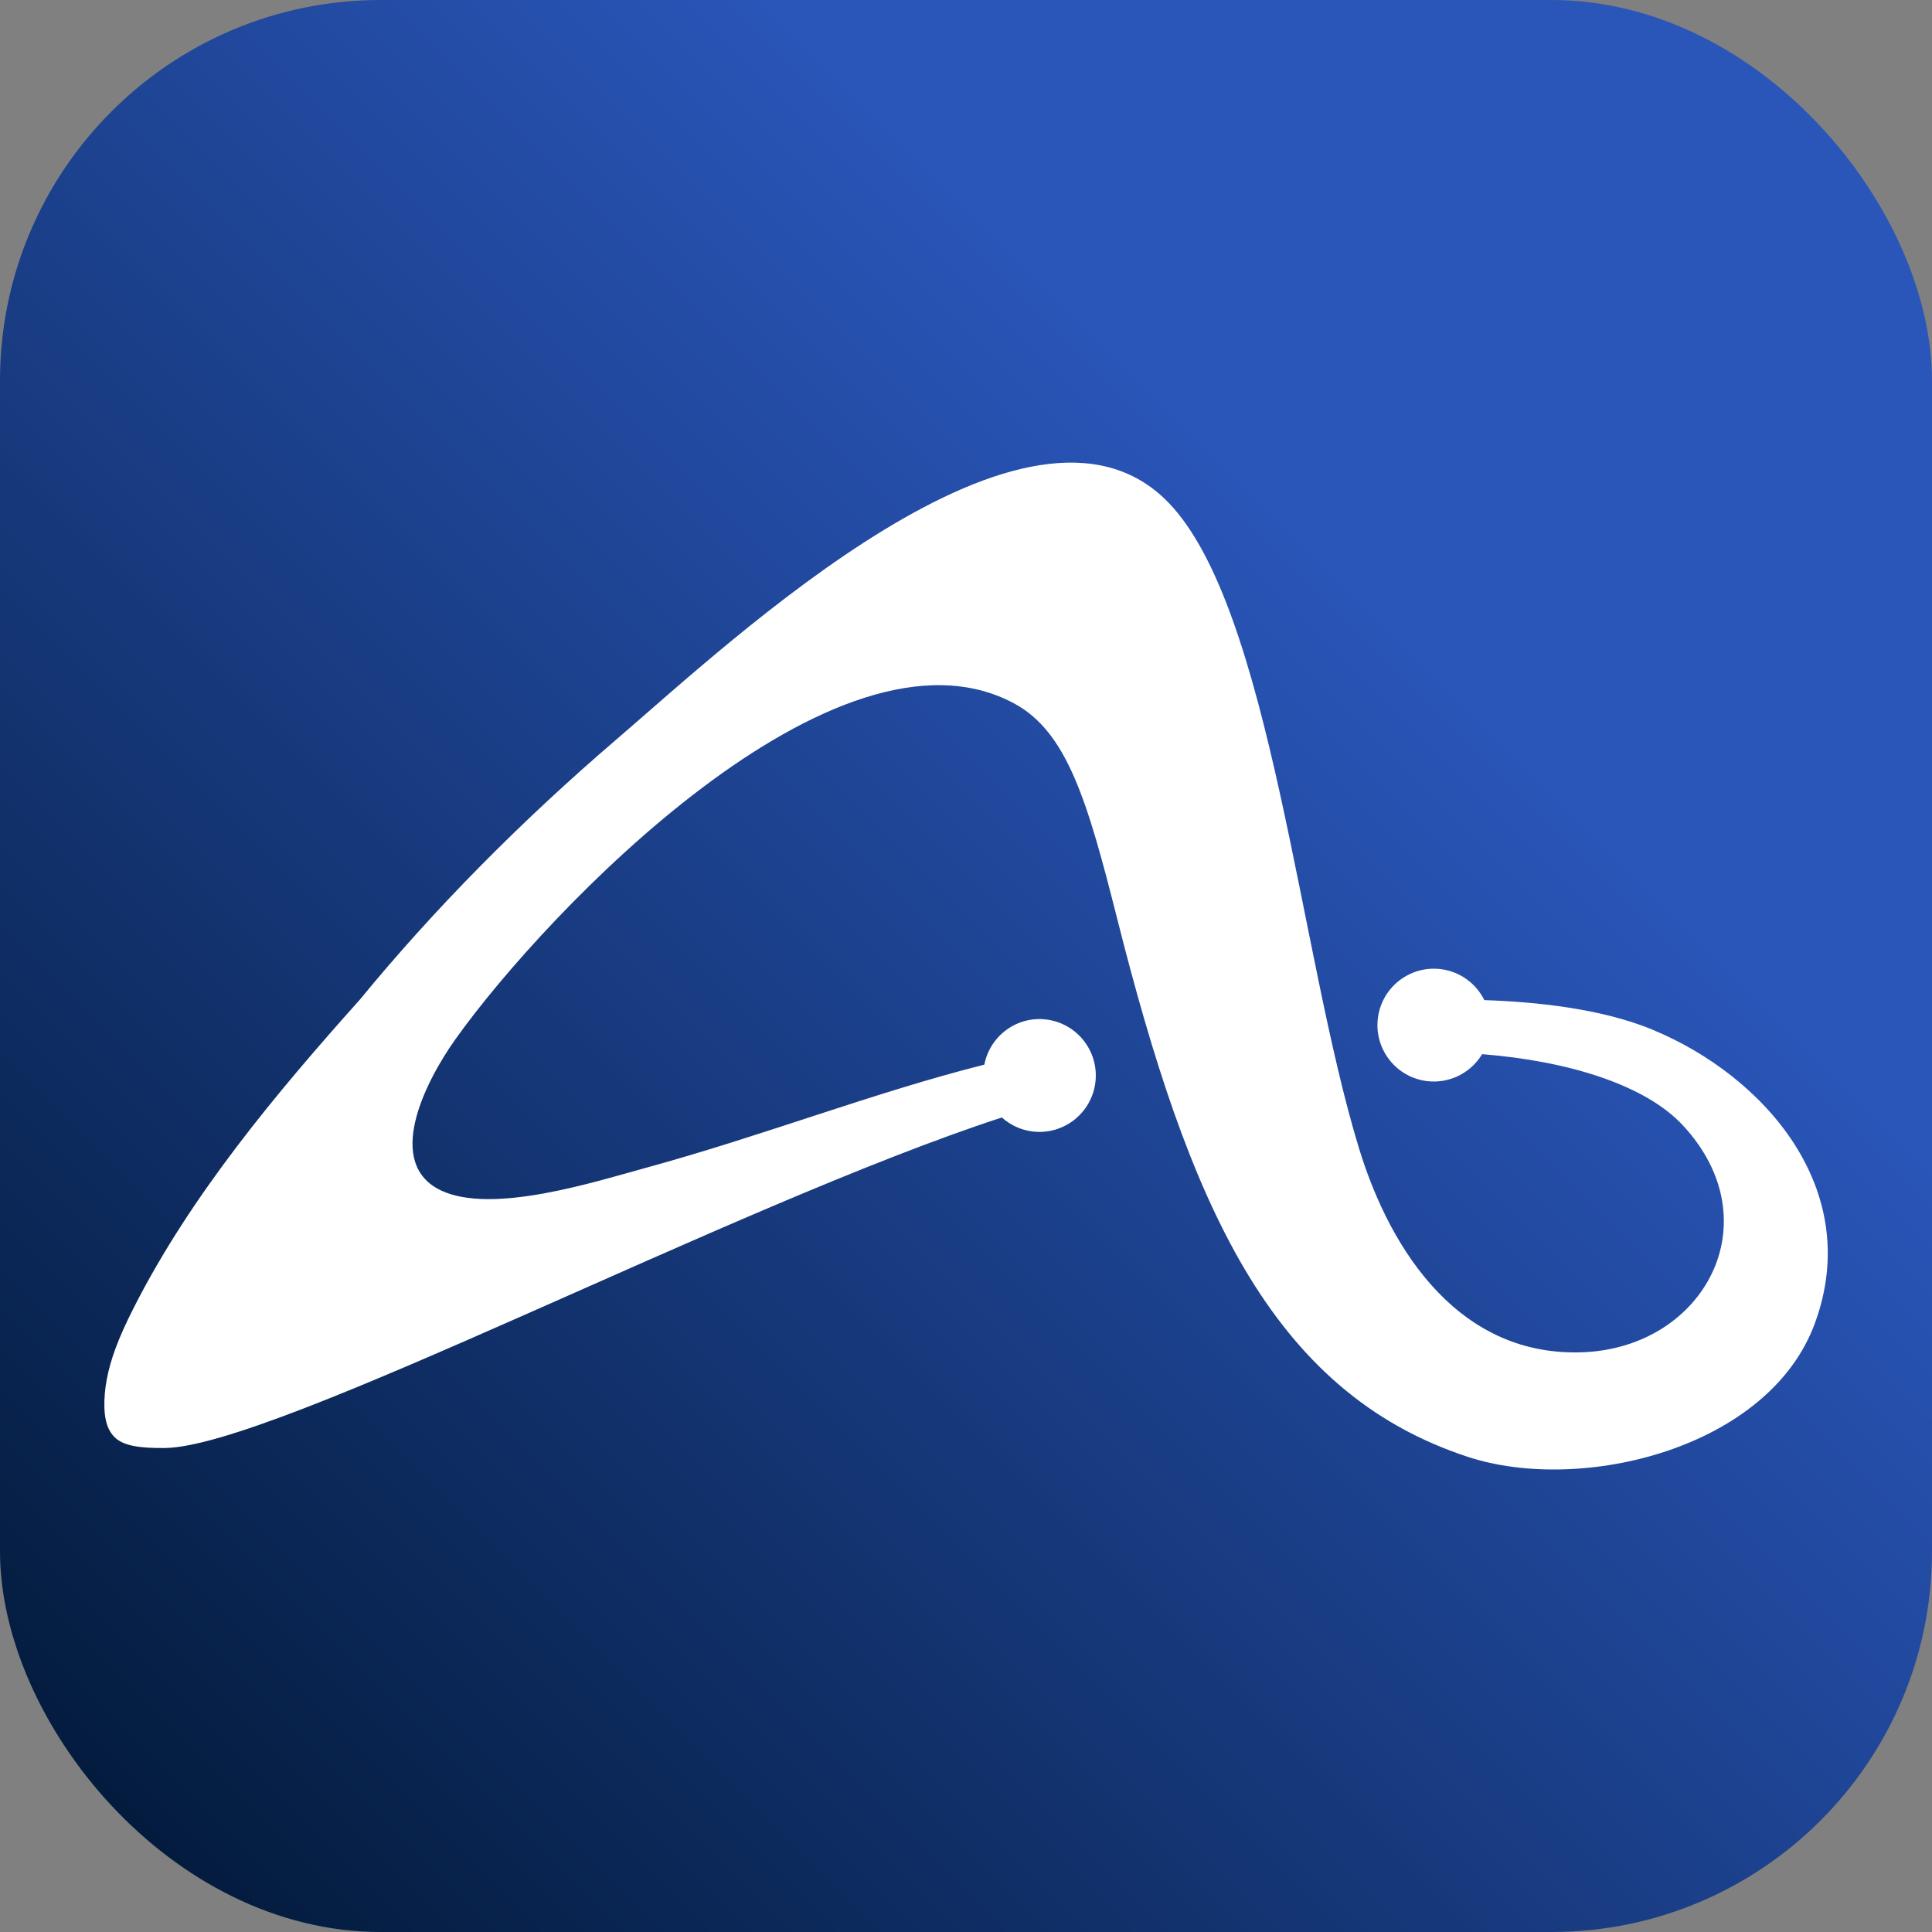<?xml version="1.0" encoding="UTF-8"?><svg id="Layer_2" xmlns="http://www.w3.org/2000/svg" xmlns:xlink="http://www.w3.org/1999/xlink" viewBox="0 0 410 410"><rect x="0" y="0" width="410" height="410" fill="#808080" stroke="none"/><defs><style>.cls-1{fill:url(#linear-gradient);}.cls-2{fill:#fff;}</style><linearGradient id="linear-gradient" x1="23.66" y1="386.34" x2="386.34" y2="23.66" gradientUnits="userSpaceOnUse"><stop offset="0" stop-color="#031b3d"/><stop offset=".73" stop-color="#2a56ba"/></linearGradient></defs><g id="Layer_1-2"><rect class="cls-1" width="410" height="410" rx="80.77" ry="80.77"/><path class="cls-2" d="M350.7,218.51c-10.92-4.51-24.99-5.92-35.7-6.27-1.73-3.49-5.12-6.08-9.28-6.58-6.56-.79-12.53,3.89-13.32,10.45-.79,6.56,3.89,12.53,10.45,13.32,4.83.58,9.32-1.81,11.68-5.72,18.41,1.46,34.65,6.55,42.6,15.1,18.98,20.44,4.59,47.03-21.04,48.15-25.92,1.13-40.79-20.82-47.65-43.14-12.72-41.43-18.81-114.82-40.5-137.19-29.46-30.38-92.62,29.28-117,50.18-20.54,17.6-38.86,36.18-54.55,55.3-17.73,19.82-35.82,41.44-47.95,65.3-1.77,3.49-2.99,6.2-3.94,8.78-1.67,4.54-2.44,8.62-2.35,12.48.08,3,.84,5.12,2.31,6.46,1.94,1.77,5.46,2.2,10.49,2.16,23.31-.2,120.64-51.54,177.65-70.15,1.77,1.58,4.01,2.67,6.54,2.98,6.56.79,12.53-3.89,13.32-10.45.79-6.56-3.89-12.53-10.45-13.32-6.26-.76-11.93,3.49-13.12,9.58-23.72,5.99-46.61,14.99-71.76,21.88-10.82,2.96-32.66,9.98-43.54,4.82-11.91-5.65-3.72-22.6,3.15-32.22,19.16-26.85,80.72-91.32,118.4-71.17,11.29,6.04,15.61,20.62,21.94,45.71,15.11,59.86,32.23,100.41,74.46,114.23,24.11,7.89,63.83-1.77,73.6-28.35,10.48-28.49-10.84-52.56-34.43-62.3Z"/></g></svg>
